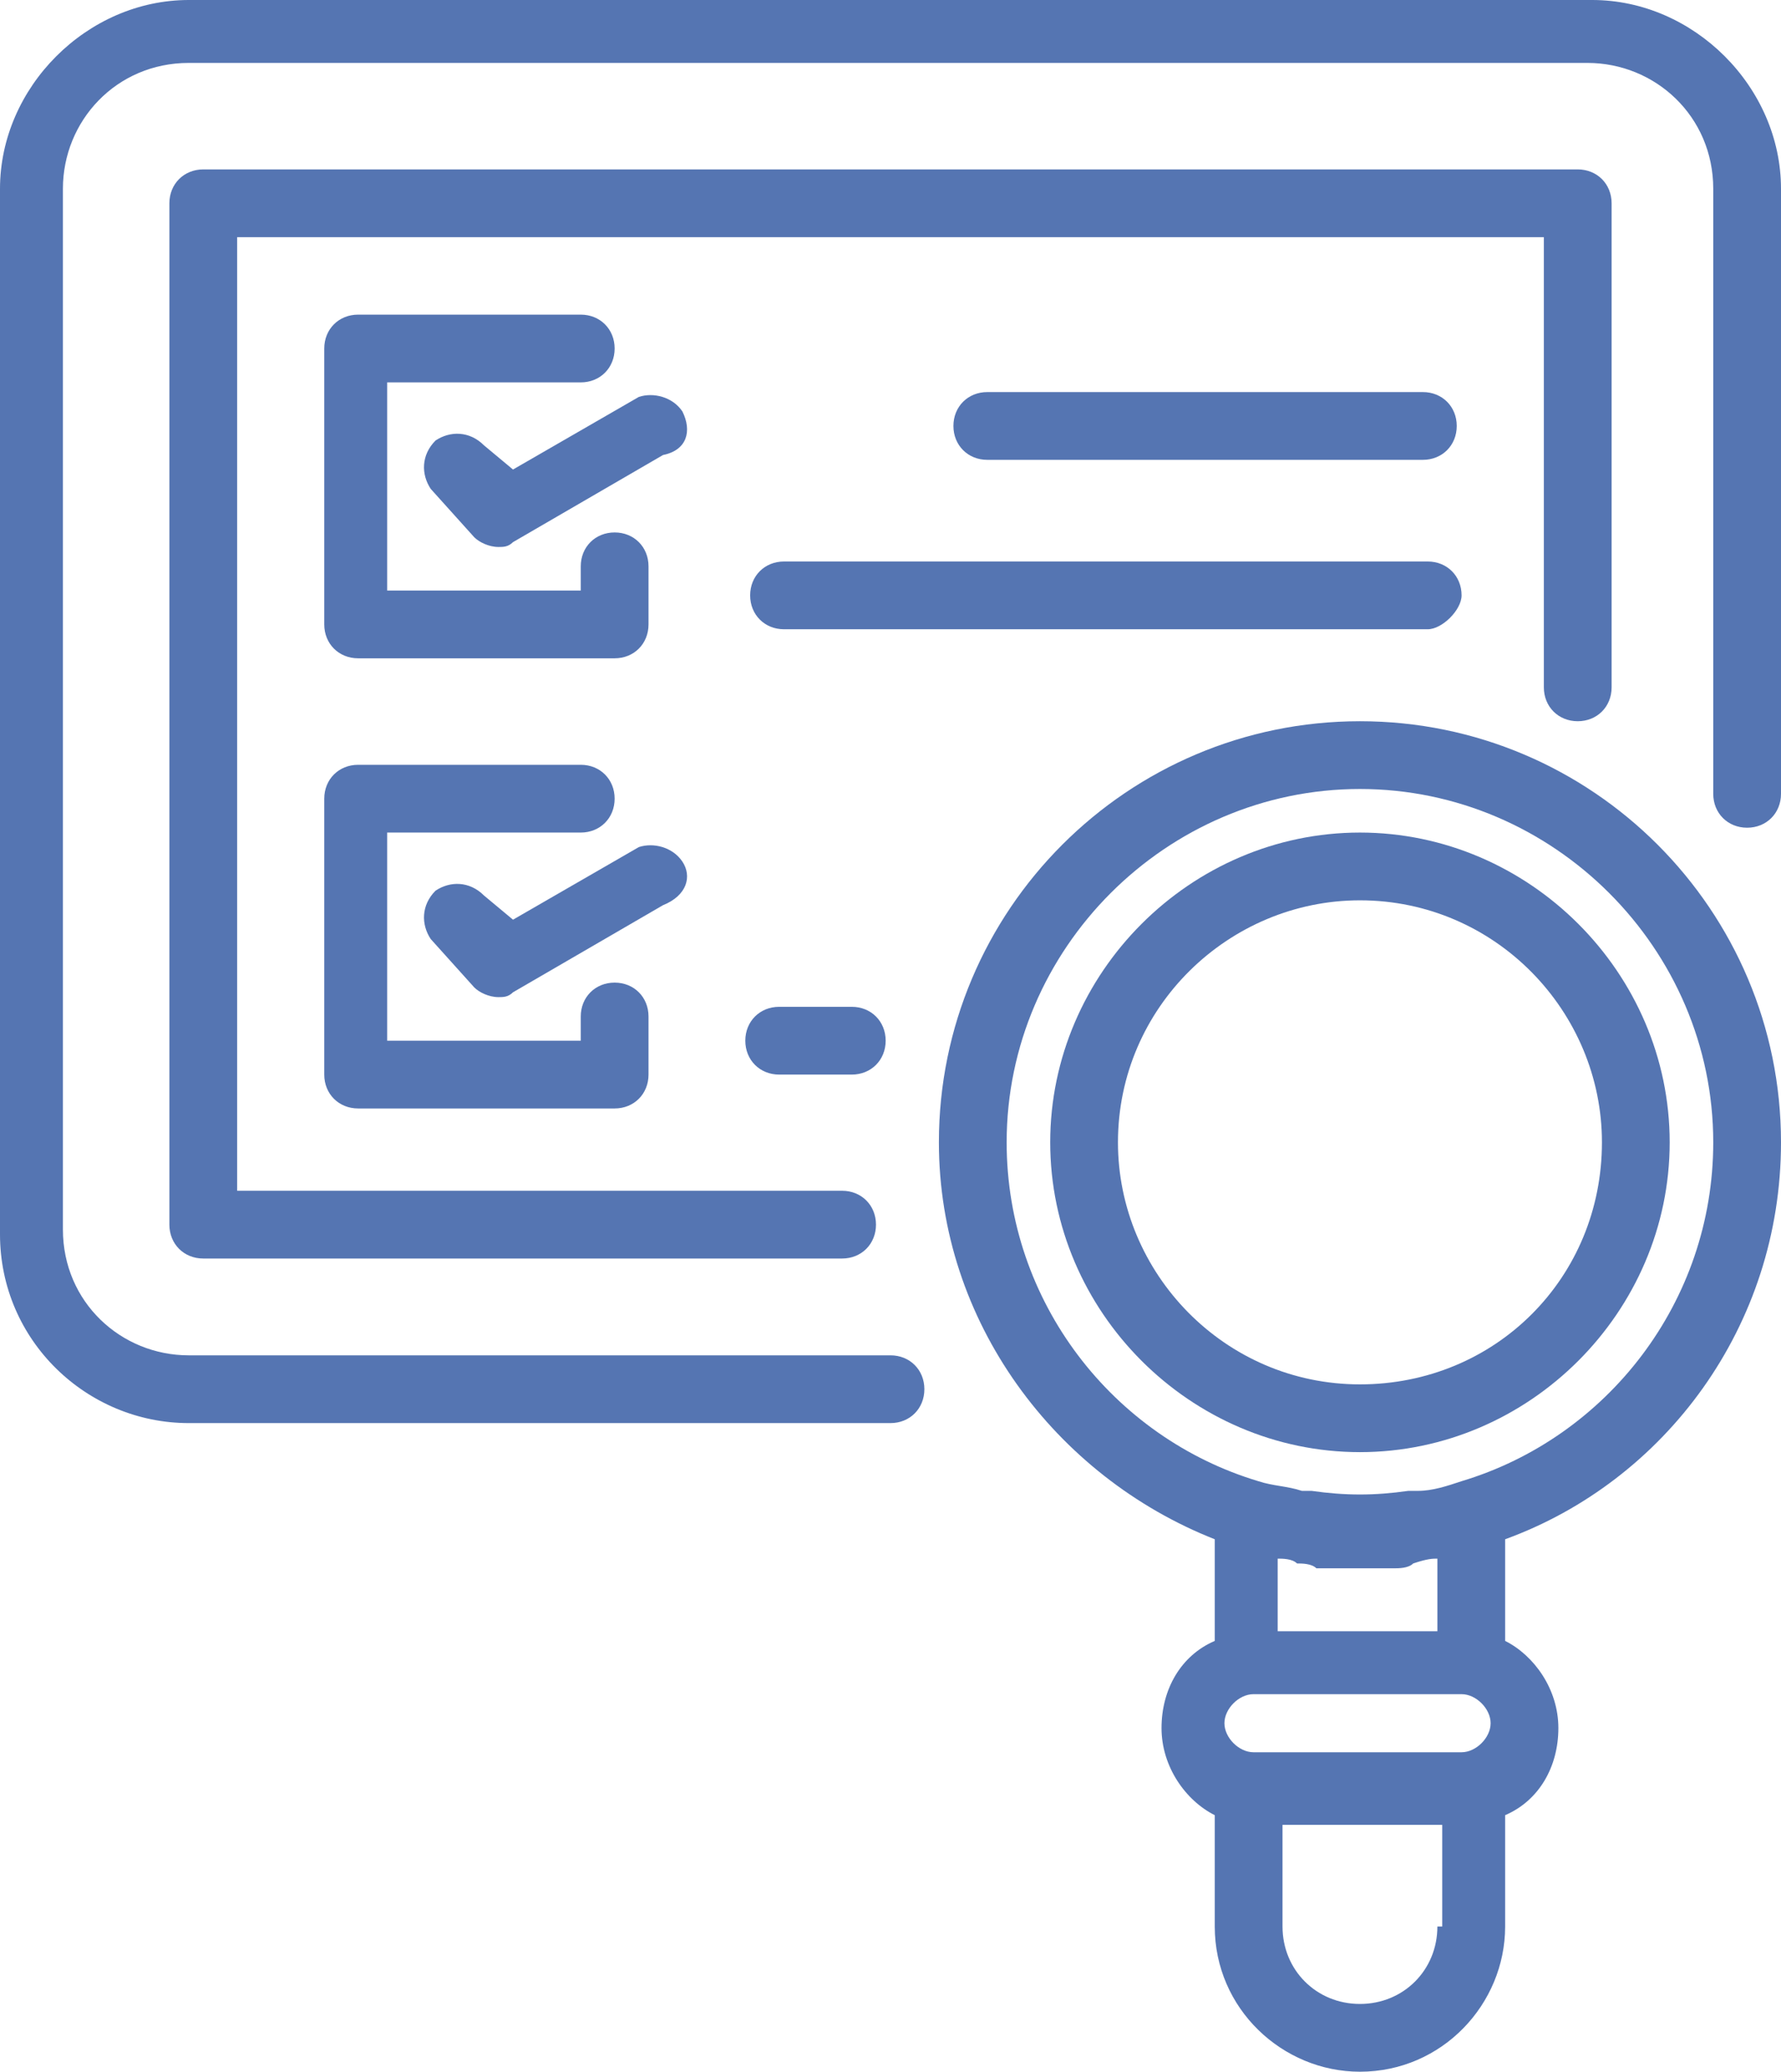 <?xml version="1.0" encoding="utf-8"?>
<!-- Generator: Adobe Illustrator 26.5.0, SVG Export Plug-In . SVG Version: 6.00 Build 0)  -->
<svg version="1.1" id="Layer_1" xmlns="http://www.w3.org/2000/svg" xmlns:xlink="http://www.w3.org/1999/xlink" x="0px" y="0px"
	 viewBox="0 0 36.8 42.8" style="enable-background:new 0 0 36.8 42.8;" xml:space="preserve">
<style type="text/css">
	.st0{fill:#5575B2;}
</style>
<g>
	<path class="st0" d="M32.6,14.9c0.4,0,0.7-0.3,0.7-0.7V4.2c0-0.4-0.3-0.7-0.7-0.7H4.2c-0.4,0-0.7,0.3-0.7,0.7v21.1
		c0,0.4,0.3,0.7,0.7,0.7h13.2c0.4,0,0.7-0.3,0.7-0.7s-0.3-0.7-0.7-0.7H4.9V4.9h27v9.3C31.9,14.6,32.2,14.9,32.6,14.9z"/>
	<path class="st0" d="M32.9,0H3.9C1.8,0,0,1.8,0,3.9v21.6c0,2.2,1.8,3.9,3.9,3.9h14.5c0.4,0,0.7-0.3,0.7-0.7c0-0.4-0.3-0.7-0.7-0.7
		H3.9c-1.4,0-2.6-1.1-2.6-2.6V3.9c0-1.4,1.1-2.6,2.6-2.6h28.9c1.4,0,2.6,1.1,2.6,2.6v12.5c0,0.4,0.3,0.7,0.7,0.7
		c0.4,0,0.7-0.3,0.7-0.7V3.9C36.8,1.8,35,0,32.9,0z"/>
	<path class="st0" d="M12,7.9c0.4,0,0.7-0.3,0.7-0.7c0-0.4-0.3-0.7-0.7-0.7H7.4C7,6.5,6.7,6.8,6.7,7.2v5.7c0,0.4,0.3,0.7,0.7,0.7
		h5.3c0.4,0,0.7-0.3,0.7-0.7v-1.2c0-0.4-0.3-0.7-0.7-0.7c-0.4,0-0.7,0.3-0.7,0.7v0.5H8V7.9H12z"/>
	<path class="st0" d="M30.2,12.3c0-0.4-0.3-0.7-0.7-0.7H16.2c-0.4,0-0.7,0.3-0.7,0.7s0.3,0.7,0.7,0.7h13.3
		C29.8,13,30.2,12.6,30.2,12.3z"/>
	<path class="st0" d="M20.4,8.1c-0.4,0-0.7,0.3-0.7,0.7s0.3,0.7,0.7,0.7h9c0.4,0,0.7-0.3,0.7-0.7s-0.3-0.7-0.7-0.7H20.4z"/>
	<path class="st0" d="M18.3,21.5c0-0.4-0.3-0.7-0.7-0.7h-1.5c-0.4,0-0.7,0.3-0.7,0.7s0.3,0.7,0.7,0.7h1.5
		C18,22.2,18.3,21.9,18.3,21.5z"/>
	<path class="st0" d="M14.1,8.5c-0.2-0.3-0.6-0.4-0.9-0.3l-2.6,1.5L10,9.2c-0.3-0.3-0.7-0.3-1-0.1c-0.3,0.3-0.3,0.7-0.1,1l0.9,1
		c0.1,0.1,0.3,0.2,0.5,0.2c0.1,0,0.2,0,0.3-0.1l3.1-1.8C14.2,9.3,14.3,8.9,14.1,8.5z"/>
	<path class="st0" d="M6.7,22.2c0,0.4,0.3,0.7,0.7,0.7h5.3c0.4,0,0.7-0.3,0.7-0.7V21c0-0.4-0.3-0.7-0.7-0.7c-0.4,0-0.7,0.3-0.7,0.7
		v0.5H8v-4.3h4c0.4,0,0.7-0.3,0.7-0.7c0-0.4-0.3-0.7-0.7-0.7H7.4c-0.4,0-0.7,0.3-0.7,0.7V22.2z"/>
	<path class="st0" d="M14.1,17.8c-0.2-0.3-0.6-0.4-0.9-0.3L10.6,19L10,18.5c-0.3-0.3-0.7-0.3-1-0.1c-0.3,0.3-0.3,0.7-0.1,1l0.9,1
		c0.1,0.1,0.3,0.2,0.5,0.2c0.1,0,0.2,0,0.3-0.1l3.1-1.8C14.2,18.5,14.3,18.1,14.1,17.8z"/>
	<path class="st0" d="M28.1,17.2c-3.5,0-6.4,2.9-6.4,6.4c0,3.5,2.9,6.4,6.4,6.4c3.5,0,6.4-2.9,6.4-6.4
		C34.5,20.1,31.6,17.2,28.1,17.2z M28.1,28.6c-2.8,0-5-2.3-5-5c0-2.8,2.3-5,5-5c2.8,0,5,2.3,5,5C33.1,26.4,30.9,28.6,28.1,28.6z"/>
	<path class="st0" d="M28.1,14.9c-4.8,0-8.7,3.9-8.7,8.7c0,3.7,2.4,6.9,5.7,8.2v2.1c-0.7,0.3-1.1,1-1.1,1.8c0,0.8,0.5,1.5,1.1,1.8
		v2.3c0,1.7,1.4,3,3,3c1.7,0,3-1.4,3-3v-2.3c0.7-0.3,1.1-1,1.1-1.8c0-0.8-0.5-1.5-1.1-1.8v-2.1c3.3-1.2,5.7-4.4,5.7-8.2
		C36.8,18.8,32.9,14.9,28.1,14.9z M30.2,35c0.3,0,0.6,0.3,0.6,0.6c0,0.3-0.3,0.6-0.6,0.6h-4.3c-0.3,0-0.6-0.3-0.6-0.6
		c0-0.3,0.3-0.6,0.6-0.6L30.2,35C30.2,35,30.2,35,30.2,35z M29.7,39.8c0,0.9-0.7,1.6-1.6,1.6c-0.9,0-1.6-0.7-1.6-1.6v-2.1h3.3V39.8z
		 M29.7,32.2v1.5h-3.3v-1.5c0.1,0,0.3,0,0.4,0.1c0.1,0,0.3,0,0.4,0.1c0.2,0,0.5,0,0.7,0c0,0,0.1,0,0.1,0c0,0,0.1,0,0.1,0
		c0.2,0,0.5,0,0.7,0c0.1,0,0.3,0,0.4-0.1C29.5,32.2,29.6,32.2,29.7,32.2z M30.2,30.6c-0.3,0.1-0.6,0.2-0.9,0.2c-0.1,0-0.1,0-0.2,0
		c-0.7,0.1-1.3,0.1-2,0c-0.1,0-0.1,0-0.2,0c-0.3-0.1-0.6-0.1-0.9-0.2c-3-0.9-5.2-3.7-5.2-7c0-4,3.3-7.3,7.3-7.3c4,0,7.3,3.3,7.3,7.3
		C35.4,26.9,33.2,29.7,30.2,30.6z"/>
</g>
</svg>
